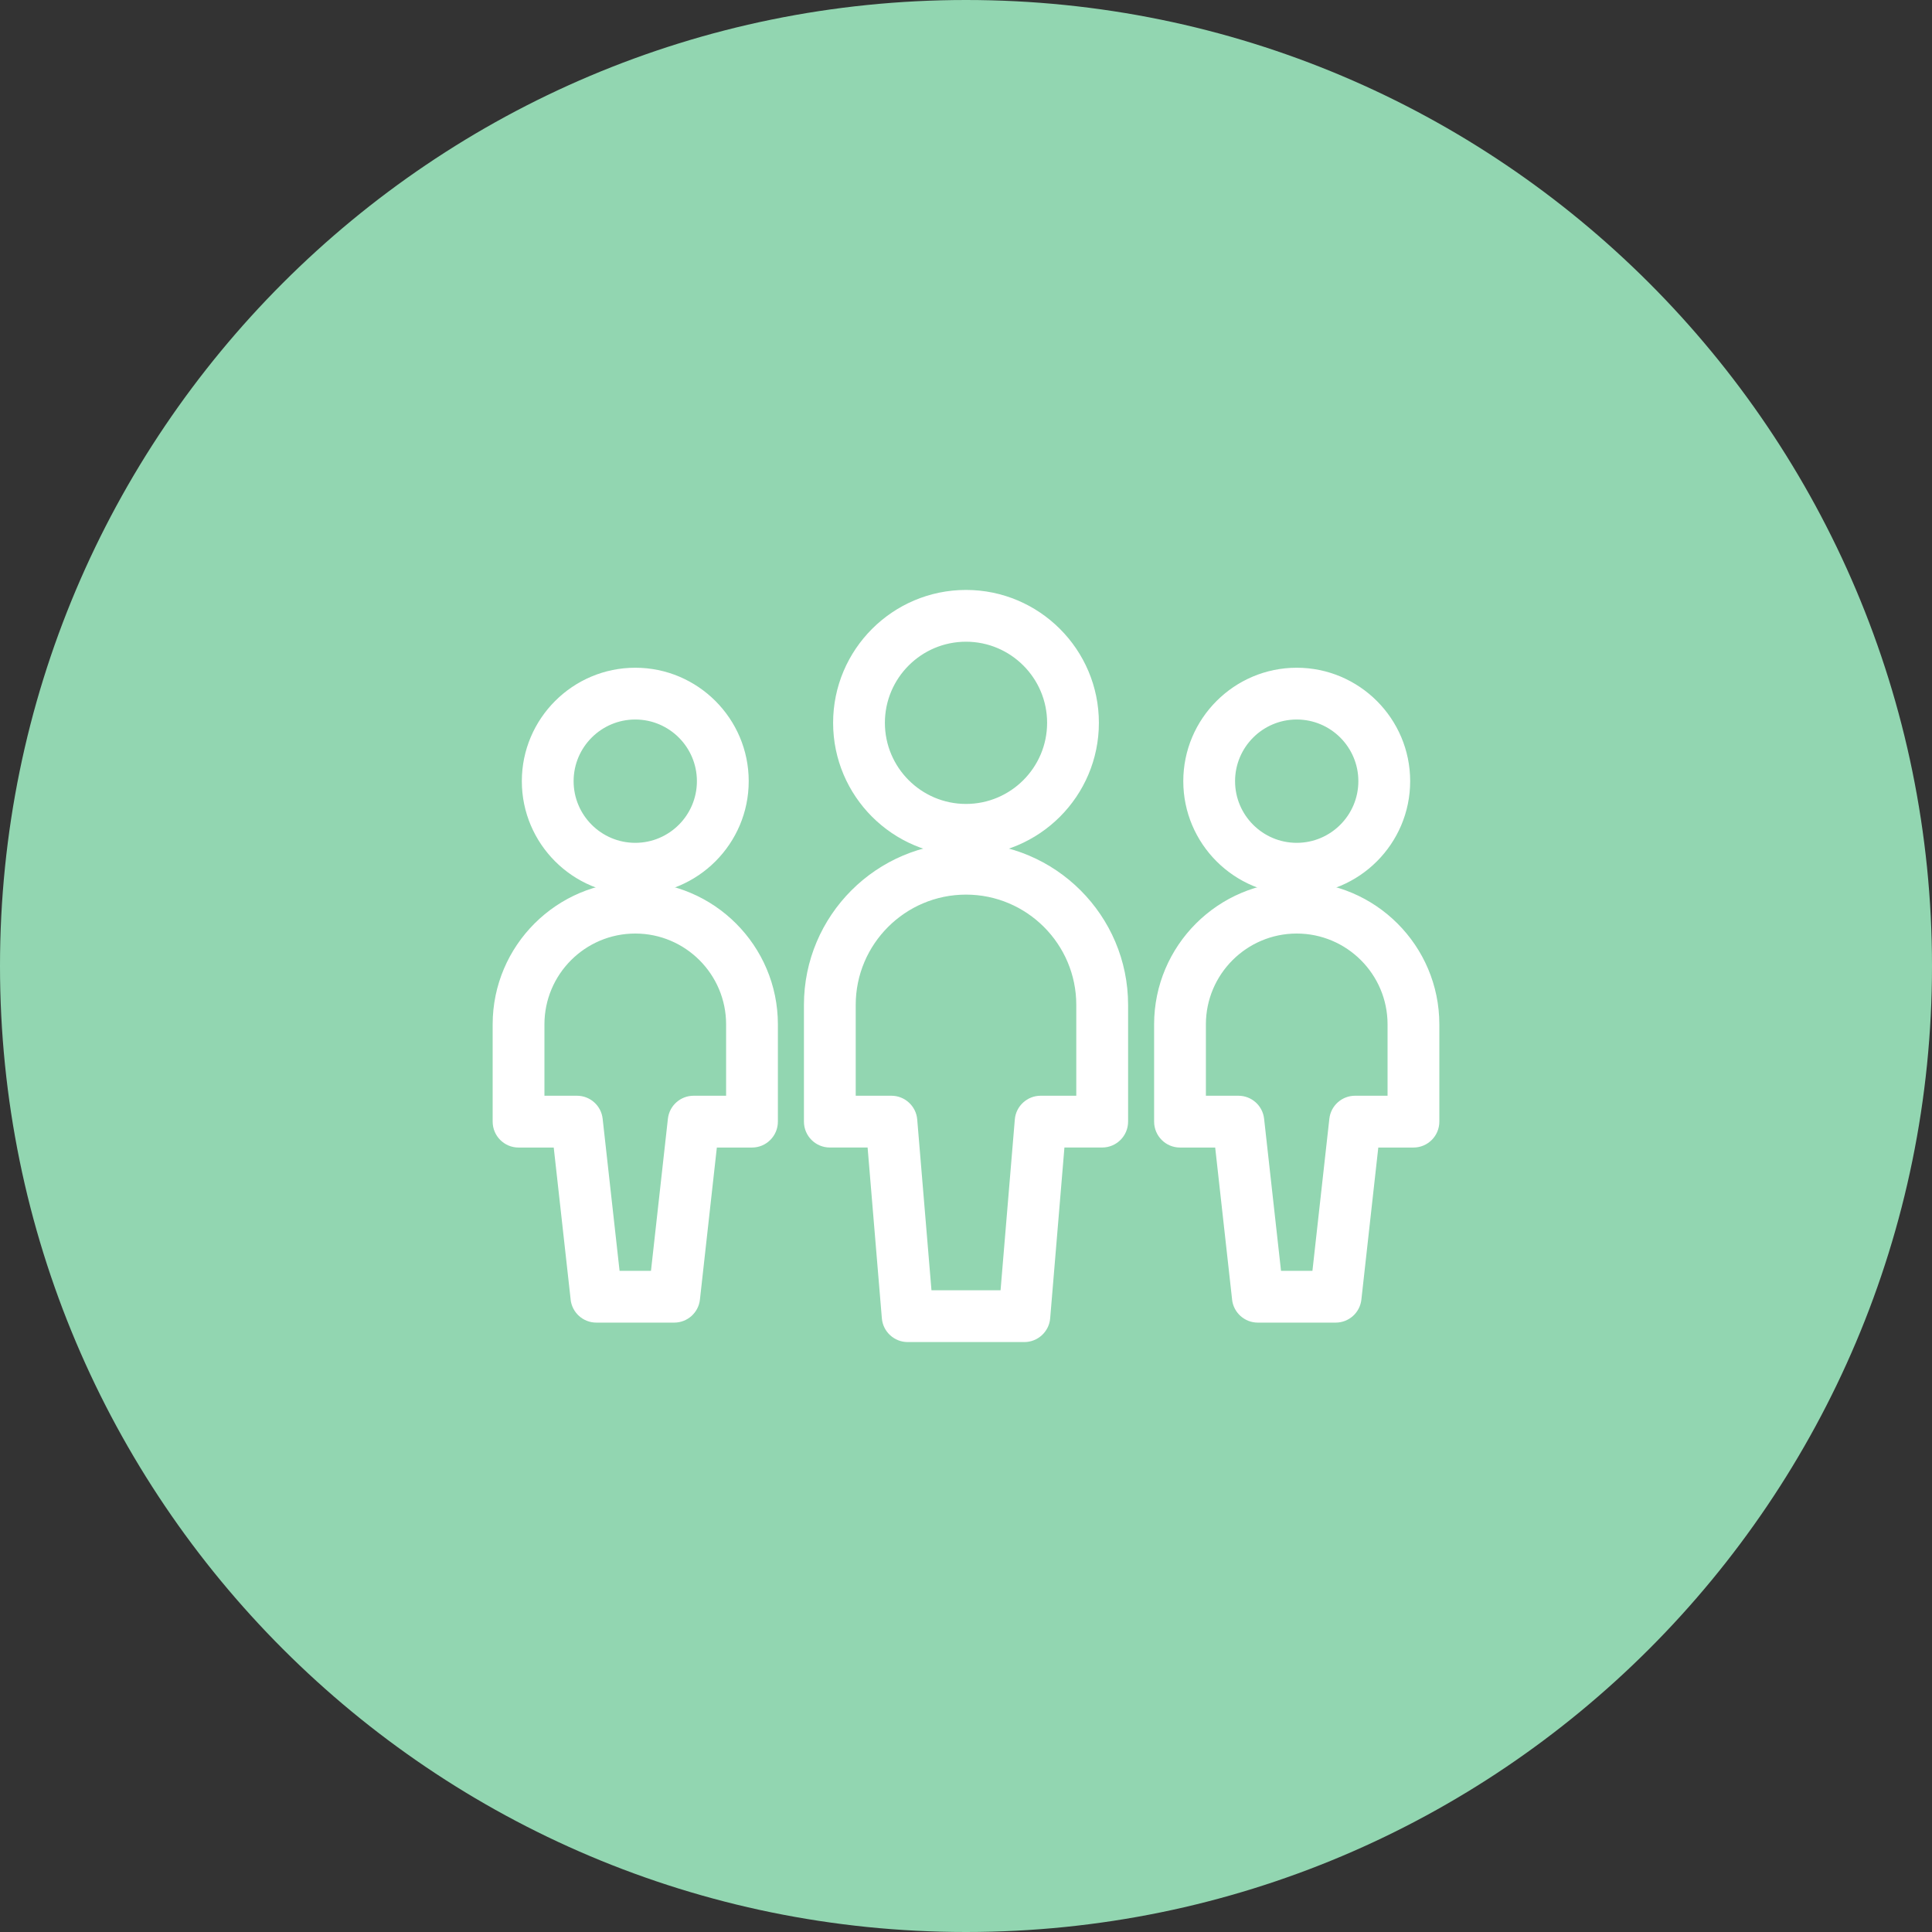 <svg xmlns="http://www.w3.org/2000/svg" xmlns:xlink="http://www.w3.org/1999/xlink" version="1.1" width="60pt" height="60pt" viewBox="0 0 60 60">
<rect x="0" y="0" width="60" height="60" fill="#333333" stroke="none"/>
<path transform="matrix(1,0,0,-1,0,60)" d="M60 30C60 13.431 46.569 0 30 0 13.431 0 0 13.431 0 30 0 46.569 13.431 60 30 60 46.569 60 60 46.569 60 30Z" fill="#92d6b1"/>
<path transform="matrix(1,0,0,-1,36.948,27.983)" d="M3.323 .6C1.602 .6 .2 2.002 .2 3.723H-.2C-.2 1.781 1.381 .2 3.323 .2V.6ZM.2 3.723C.2 5.444 1.602 6.846 3.323 6.846V7.246C1.381 7.246-.2 5.665-.2 3.723H.2ZM3.323 6.846C5.044 6.846 6.446 5.444 6.446 3.723H6.846C6.846 5.665 5.265 7.246 3.323 7.246V6.846ZM6.446 3.723C6.446 2.002 5.044 .6 3.323 .6V.2C5.265 .2 6.846 1.781 6.846 3.723H6.446ZM3.323 6.038C2.046 6.038 1.008 4.999 1.008 3.723H1.408C1.408 4.779 2.267 5.638 3.323 5.638V6.038ZM1.008 3.723C1.008 2.446 2.046 1.408 3.323 1.408V1.808C2.267 1.808 1.408 2.667 1.408 3.723H1.008ZM3.323 1.408C4.599 1.408 5.638 2.446 5.638 3.723H5.237C5.237 2.667 4.379 1.808 3.323 1.808V1.408ZM5.638 3.723C5.638 4.999 4.599 6.038 3.323 6.038V5.638C4.379 5.638 5.237 4.779 5.237 3.723H5.638Z" fill="#ffffff"/>
<path transform="matrix(1,0,0,-1,36.948,27.983)" d="M3.323 .4C1.491 .4 0 1.891 0 3.723 0 5.555 1.491 7.046 3.323 7.046 5.155 7.046 6.646 5.555 6.646 3.723 6.646 1.891 5.155 .4 3.323 .4ZM3.323 5.838C2.157 5.838 1.208 4.889 1.208 3.723 1.208 2.557 2.157 1.608 3.323 1.608 4.489 1.608 5.438 2.557 5.438 3.723 5.438 4.889 4.489 5.838 3.323 5.838Z" fill="#ffffff"/>
<path transform="matrix(1,0,0,-1,36.042,41.275)" d="M2.42 .938 2.619 .96 2.619 .96 2.42 .938ZM1.875 5.837 2.074 5.86 2.054 6.037H1.875V5.837ZM6.583 5.837V6.037H6.404L6.384 5.86 6.583 5.837ZM6.038 .938 5.839 .96 5.839 .96 6.038 .938ZM4.896 1.608V1.408H5.075L5.095 1.586 4.896 1.608ZM5.441 6.508 5.64 6.486 5.64 6.486 5.441 6.508ZM7.25 7.046V6.846H7.45V7.046H7.25ZM1.208 7.046H1.008V6.846H1.208V7.046ZM3.017 6.508 2.818 6.486 2.818 6.486 3.017 6.508ZM3.562 1.608 3.363 1.586 3.383 1.408H3.562V1.608ZM3.021 .6C2.814 .6 2.642 .754 2.619 .96L2.221 .916C2.267 .507 2.611 .2 3.021 .2V.6ZM2.619 .96 2.074 5.86 1.677 5.815 2.222 .916 2.619 .96ZM1.875 6.037H.604V5.637H1.875V6.037ZM.604 6.037C.381 6.037 .2 6.219 .2 6.442H-.2C-.2 5.998 .16 5.637 .604 5.637V6.037ZM.2 6.442V9.462H-.2V6.442H.2ZM.2 9.462C.2 11.684 2.008 13.492 4.229 13.492V13.892C1.787 13.892-.2 11.905-.2 9.462H.2ZM4.229 13.492C6.451 13.492 8.258 11.684 8.258 9.462H8.658C8.658 11.905 6.672 13.892 4.229 13.892V13.492ZM8.258 9.462V6.442H8.658V9.462H8.258ZM8.258 6.442C8.258 6.219 8.077 6.037 7.854 6.037V5.637C8.298 5.637 8.658 5.998 8.658 6.442H8.258ZM7.854 6.037H6.583V5.637H7.854V6.037ZM6.384 5.86 5.839 .96 6.237 .916 6.782 5.815 6.384 5.86ZM5.839 .96C5.817 .754 5.644 .6 5.438 .6V.2C5.847 .2 6.192 .507 6.237 .916L5.839 .96ZM5.438 .6H3.021V.2H5.438V.6ZM5.095 1.586 5.64 6.486 5.242 6.53 4.697 1.63 5.095 1.586ZM5.64 6.486C5.663 6.691 5.835 6.846 6.042 6.846V7.246C5.632 7.246 5.287 6.939 5.242 6.53L5.64 6.486ZM6.042 6.846H7.25V7.246H6.042V6.846ZM7.45 7.046V9.462H7.05V7.046H7.45ZM7.45 9.462C7.45 11.239 6.005 12.683 4.229 12.683V12.283C5.784 12.283 7.05 11.018 7.05 9.462H7.45ZM4.229 12.683C2.454 12.683 1.008 11.239 1.008 9.462H1.408C1.408 11.018 2.674 12.283 4.229 12.283V12.683ZM1.008 9.462V7.046H1.408V9.462H1.008ZM1.208 6.846H2.417V7.246H1.208V6.846ZM2.417 6.846C2.623 6.846 2.796 6.691 2.818 6.486L3.216 6.53C3.171 6.939 2.827 7.246 2.417 7.246V6.846ZM2.818 6.486 3.363 1.586 3.761 1.63 3.216 6.53 2.818 6.486ZM3.562 1.408H4.896V1.808H3.562V1.408Z" fill="#ffffff"/>
<path transform="matrix(1,0,0,-1,36.042,41.275)" d="M3.021 .4C2.713 .4 2.454 .631 2.42 .938L1.875 5.837H.604C.271 5.837 0 6.108 0 6.442V9.462C0 11.795 1.897 13.692 4.229 13.692 6.561 13.692 8.458 11.795 8.458 9.462V6.442C8.458 6.108 8.188 5.837 7.854 5.837H6.583L6.038 .938C6.004 .631 5.746 .4 5.438 .4H3.021ZM4.896 1.608 5.441 6.508C5.475 6.815 5.734 7.046 6.042 7.046H7.25V9.462C7.25 11.129 5.894 12.483 4.229 12.483 2.564 12.483 1.208 11.129 1.208 9.462V7.046H2.417C2.725 7.046 2.983 6.815 3.017 6.508L3.562 1.608H4.896Z" fill="#ffffff"/>
<path transform="matrix(1,0,0,-1,16.406,27.983)" d="M3.323 .6C1.602 .6 .2 2.002 .2 3.723H-.2C-.2 1.781 1.381 .2 3.323 .2V.6ZM.2 3.723C.2 5.444 1.602 6.846 3.323 6.846V7.246C1.381 7.246-.2 5.665-.2 3.723H.2ZM3.323 6.846C5.044 6.846 6.446 5.444 6.446 3.723H6.846C6.846 5.665 5.265 7.246 3.323 7.246V6.846ZM6.446 3.723C6.446 2.002 5.044 .6 3.323 .6V.2C5.265 .2 6.846 1.781 6.846 3.723H6.446ZM3.323 6.038C2.046 6.038 1.008 4.999 1.008 3.723H1.408C1.408 4.779 2.267 5.638 3.323 5.638V6.038ZM1.008 3.723C1.008 2.446 2.046 1.408 3.323 1.408V1.808C2.267 1.808 1.408 2.667 1.408 3.723H1.008ZM3.323 1.408C4.599 1.408 5.638 2.446 5.638 3.723H5.237C5.237 2.667 4.379 1.808 3.323 1.808V1.408ZM5.638 3.723C5.638 4.999 4.599 6.038 3.323 6.038V5.638C4.379 5.638 5.237 4.779 5.237 3.723H5.638Z" fill="#ffffff"/>
<path transform="matrix(1,0,0,-1,16.406,27.983)" d="M3.323 .4C1.491 .4 0 1.891 0 3.723 0 5.555 1.491 7.046 3.323 7.046 5.155 7.046 6.646 5.555 6.646 3.723 6.646 1.891 5.155 .4 3.323 .4ZM3.323 5.838C2.157 5.838 1.208 4.889 1.208 3.723 1.208 2.557 2.157 1.608 3.323 1.608 4.489 1.608 5.438 2.557 5.438 3.723 5.438 4.889 4.489 5.838 3.323 5.838Z" fill="#ffffff"/>
<path transform="matrix(1,0,0,-1,15.5,41.275)" d="M2.42 .938 2.619 .96 2.619 .96 2.42 .938ZM1.875 5.837 2.074 5.86 2.054 6.037H1.875V5.837ZM6.583 5.837V6.037H6.404L6.384 5.86 6.583 5.837ZM6.038 .938 5.839 .96 5.839 .96 6.038 .938ZM4.896 1.608V1.408H5.075L5.095 1.586 4.896 1.608ZM5.441 6.508 5.64 6.486 5.64 6.486 5.441 6.508ZM7.25 7.046V6.846H7.45V7.046H7.25ZM1.208 7.046H1.008V6.846H1.208V7.046ZM3.017 6.508 2.818 6.486 2.818 6.486 3.017 6.508ZM3.562 1.608 3.363 1.586 3.383 1.408H3.562V1.608ZM3.021 .6C2.814 .6 2.642 .754 2.619 .96L2.221 .916C2.267 .507 2.611 .2 3.021 .2V.6ZM2.619 .96 2.074 5.86 1.677 5.815 2.222 .916 2.619 .96ZM1.875 6.037H.604V5.637H1.875V6.037ZM.604 6.037C.381 6.037 .2 6.219 .2 6.442H-.2C-.2 5.998 .16 5.637 .604 5.637V6.037ZM.2 6.442V9.462H-.2V6.442H.2ZM.2 9.462C.2 11.684 2.008 13.492 4.229 13.492V13.892C1.787 13.892-.2 11.905-.2 9.462H.2ZM4.229 13.492C6.451 13.492 8.258 11.684 8.258 9.462H8.658C8.658 11.905 6.672 13.892 4.229 13.892V13.492ZM8.258 9.462V6.442H8.658V9.462H8.258ZM8.258 6.442C8.258 6.219 8.077 6.037 7.854 6.037V5.637C8.298 5.637 8.658 5.998 8.658 6.442H8.258ZM7.854 6.037H6.583V5.637H7.854V6.037ZM6.384 5.86 5.839 .96 6.237 .916 6.782 5.815 6.384 5.86ZM5.839 .96C5.817 .754 5.644 .6 5.438 .6V.2C5.847 .2 6.192 .507 6.237 .916L5.839 .96ZM5.438 .6H3.021V.2H5.438V.6ZM5.095 1.586 5.64 6.486 5.242 6.53 4.697 1.63 5.095 1.586ZM5.64 6.486C5.663 6.691 5.835 6.846 6.042 6.846V7.246C5.632 7.246 5.287 6.939 5.242 6.53L5.64 6.486ZM6.042 6.846H7.25V7.246H6.042V6.846ZM7.45 7.046V9.462H7.05V7.046H7.45ZM7.45 9.462C7.45 11.239 6.006 12.683 4.229 12.683V12.283C5.785 12.283 7.05 11.018 7.05 9.462H7.45ZM4.229 12.683C2.452 12.683 1.008 11.239 1.008 9.462H1.408C1.408 11.018 2.673 12.283 4.229 12.283V12.683ZM1.008 9.462V7.046H1.408V9.462H1.008ZM1.208 6.846H2.417V7.246H1.208V6.846ZM2.417 6.846C2.623 6.846 2.796 6.691 2.818 6.486L3.216 6.53C3.171 6.939 2.827 7.246 2.417 7.246V6.846ZM2.818 6.486 3.363 1.586 3.761 1.63 3.216 6.53 2.818 6.486ZM3.562 1.408H4.896V1.808H3.562V1.408Z" fill="#ffffff"/>
<path transform="matrix(1,0,0,-1,15.5,41.275)" d="M3.021 .4C2.713 .4 2.454 .631 2.42 .938L1.875 5.837H.604C.271 5.837 0 6.108 0 6.442V9.462C0 11.795 1.897 13.692 4.229 13.692 6.561 13.692 8.458 11.795 8.458 9.462V6.442C8.458 6.108 8.188 5.837 7.854 5.837H6.583L6.038 .938C6.004 .631 5.746 .4 5.438 .4H3.021ZM4.896 1.608 5.441 6.508C5.475 6.815 5.734 7.046 6.042 7.046H7.25V9.462C7.25 11.129 5.895 12.483 4.229 12.483 2.563 12.483 1.208 11.129 1.208 9.462V7.046H2.417C2.725 7.046 2.983 6.815 3.017 6.508L3.562 1.608H4.896Z" fill="#ffffff"/>
<path transform="matrix(1,0,0,-1,26.073,26.775)" d="M3.927 .6C1.872 .6 .2 2.272 .2 4.327H-.2C-.2 2.051 1.651 .2 3.927 .2V.6ZM.2 4.327C.2 6.382 1.872 8.054 3.927 8.054V8.454C1.651 8.454-.2 6.603-.2 4.327H.2ZM3.927 8.054C5.982 8.054 7.654 6.382 7.654 4.327H8.054C8.054 6.603 6.203 8.454 3.927 8.454V8.054ZM7.654 4.327C7.654 2.272 5.982 .6 3.927 .6V.2C6.203 .2 8.054 2.051 8.054 4.327H7.654ZM3.927 7.246C2.317 7.246 1.008 5.937 1.008 4.327H1.408C1.408 5.716 2.538 6.846 3.927 6.846V7.246ZM1.008 4.327C1.008 2.717 2.317 1.408 3.927 1.408V1.808C2.538 1.808 1.408 2.938 1.408 4.327H1.008ZM3.927 1.408C5.537 1.408 6.846 2.717 6.846 4.327H6.446C6.446 2.938 5.316 1.808 3.927 1.808V1.408ZM6.846 4.327C6.846 5.937 5.537 7.246 3.927 7.246V6.846C5.316 6.846 6.446 5.716 6.446 4.327H6.846Z" fill="#ffffff"/>
<path transform="matrix(1,0,0,-1,26.073,26.775)" d="M3.927 .4C1.762 .4 0 2.162 0 4.327 0 6.492 1.762 8.254 3.927 8.254 6.092 8.254 7.854 6.492 7.854 4.327 7.854 2.162 6.092 .4 3.927 .4ZM3.927 7.046C2.428 7.046 1.208 5.827 1.208 4.327 1.208 2.828 2.428 1.608 3.927 1.608 5.427 1.608 6.646 2.828 6.646 4.327 6.646 5.827 5.427 7.046 3.927 7.046Z" fill="#ffffff"/>
<path transform="matrix(1,0,0,-1,25.167,41.879)" d="M2.419 .953 2.618 .97 2.618 .97 2.419 .953ZM1.961 6.442 2.16 6.458 2.145 6.642H1.961V6.442ZM7.706 6.442V6.642H7.522L7.506 6.458 7.706 6.442ZM7.248 .953 7.048 .97 7.048 .97 7.248 .953ZM6.09 1.608V1.408H6.274L6.289 1.592 6.09 1.608ZM6.548 7.097 6.747 7.08 6.747 7.08 6.548 7.097ZM8.458 7.65V7.45H8.658V7.65H8.458ZM1.208 7.65H1.008V7.45H1.208V7.65ZM3.119 7.097 2.919 7.08 2.919 7.08 3.119 7.097ZM3.577 1.608 3.377 1.592 3.393 1.408H3.577V1.608ZM3.021 .6C2.813 .6 2.635 .763 2.618 .97L2.22 .937C2.254 .522 2.605 .2 3.021 .2V.6ZM2.618 .97 2.16 6.458 1.762 6.425 2.22 .937 2.618 .97ZM1.961 6.642H.604V6.242H1.961V6.642ZM.604 6.642C.381 6.642 .2 6.823 .2 7.046H-.2C-.2 6.602 .16 6.242 .604 6.242V6.642ZM.2 7.046V10.671H-.2V7.046H.2ZM.2 10.671C.2 13.226 2.278 15.304 4.833 15.304V15.704C2.057 15.704-.2 13.447-.2 10.671H.2ZM4.833 15.304C7.388 15.304 9.467 13.226 9.467 10.671H9.867C9.867 13.447 7.609 15.704 4.833 15.704V15.304ZM9.467 10.671V7.046H9.867V10.671H9.467ZM9.467 7.046C9.467 6.823 9.286 6.642 9.062 6.642V6.242C9.506 6.242 9.867 6.602 9.867 7.046H9.467ZM9.062 6.642H7.706V6.242H9.062V6.642ZM7.506 6.458 7.048 .97 7.447 .937 7.905 6.425 7.506 6.458ZM7.048 .97C7.031 .763 6.854 .6 6.646 .6V.2C7.061 .2 7.413 .522 7.447 .937L7.048 .97ZM6.646 .6H3.021V.2H6.646V.6ZM6.289 1.592 6.747 7.08 6.349 7.113 5.891 1.625 6.289 1.592ZM6.747 7.08C6.764 7.287 6.942 7.45 7.15 7.45V7.85C6.734 7.85 6.383 7.528 6.349 7.113L6.747 7.08ZM7.15 7.45H8.458V7.85H7.15V7.45ZM8.658 7.65V10.671H8.258V7.65H8.658ZM8.658 10.671C8.658 12.78 6.942 14.496 4.833 14.496V14.096C6.721 14.096 8.258 12.559 8.258 10.671H8.658ZM4.833 14.496C2.724 14.496 1.008 12.78 1.008 10.671H1.408C1.408 12.559 2.945 14.096 4.833 14.096V14.496ZM1.008 10.671V7.65H1.408V10.671H1.008ZM1.208 7.45H2.517V7.85H1.208V7.45ZM2.517 7.45C2.725 7.45 2.903 7.287 2.919 7.08L3.318 7.113C3.284 7.528 2.932 7.85 2.517 7.85V7.45ZM2.919 7.08 3.377 1.592 3.776 1.625 3.318 7.113 2.919 7.08ZM3.577 1.408H6.09V1.808H3.577V1.408Z" fill="#ffffff"/>
<path transform="matrix(1,0,0,-1,25.167,41.879)" d="M3.021 .4C2.709 .4 2.444 .643 2.419 .953L1.961 6.442H.604C.271 6.442 0 6.712 0 7.046V10.671C0 13.336 2.168 15.504 4.833 15.504 7.499 15.504 9.667 13.336 9.667 10.671V7.046C9.667 6.712 9.396 6.442 9.062 6.442H7.706L7.248 .953C7.222 .643 6.958 .4 6.646 .4H3.021ZM6.09 1.608 6.548 7.097C6.573 7.407 6.838 7.65 7.15 7.65H8.458V10.671C8.458 12.669 6.832 14.296 4.833 14.296 2.835 14.296 1.208 12.669 1.208 10.671V7.65H2.517C2.829 7.65 3.093 7.407 3.119 7.097L3.577 1.608H6.09Z" fill="#ffffff"/>
</svg>
